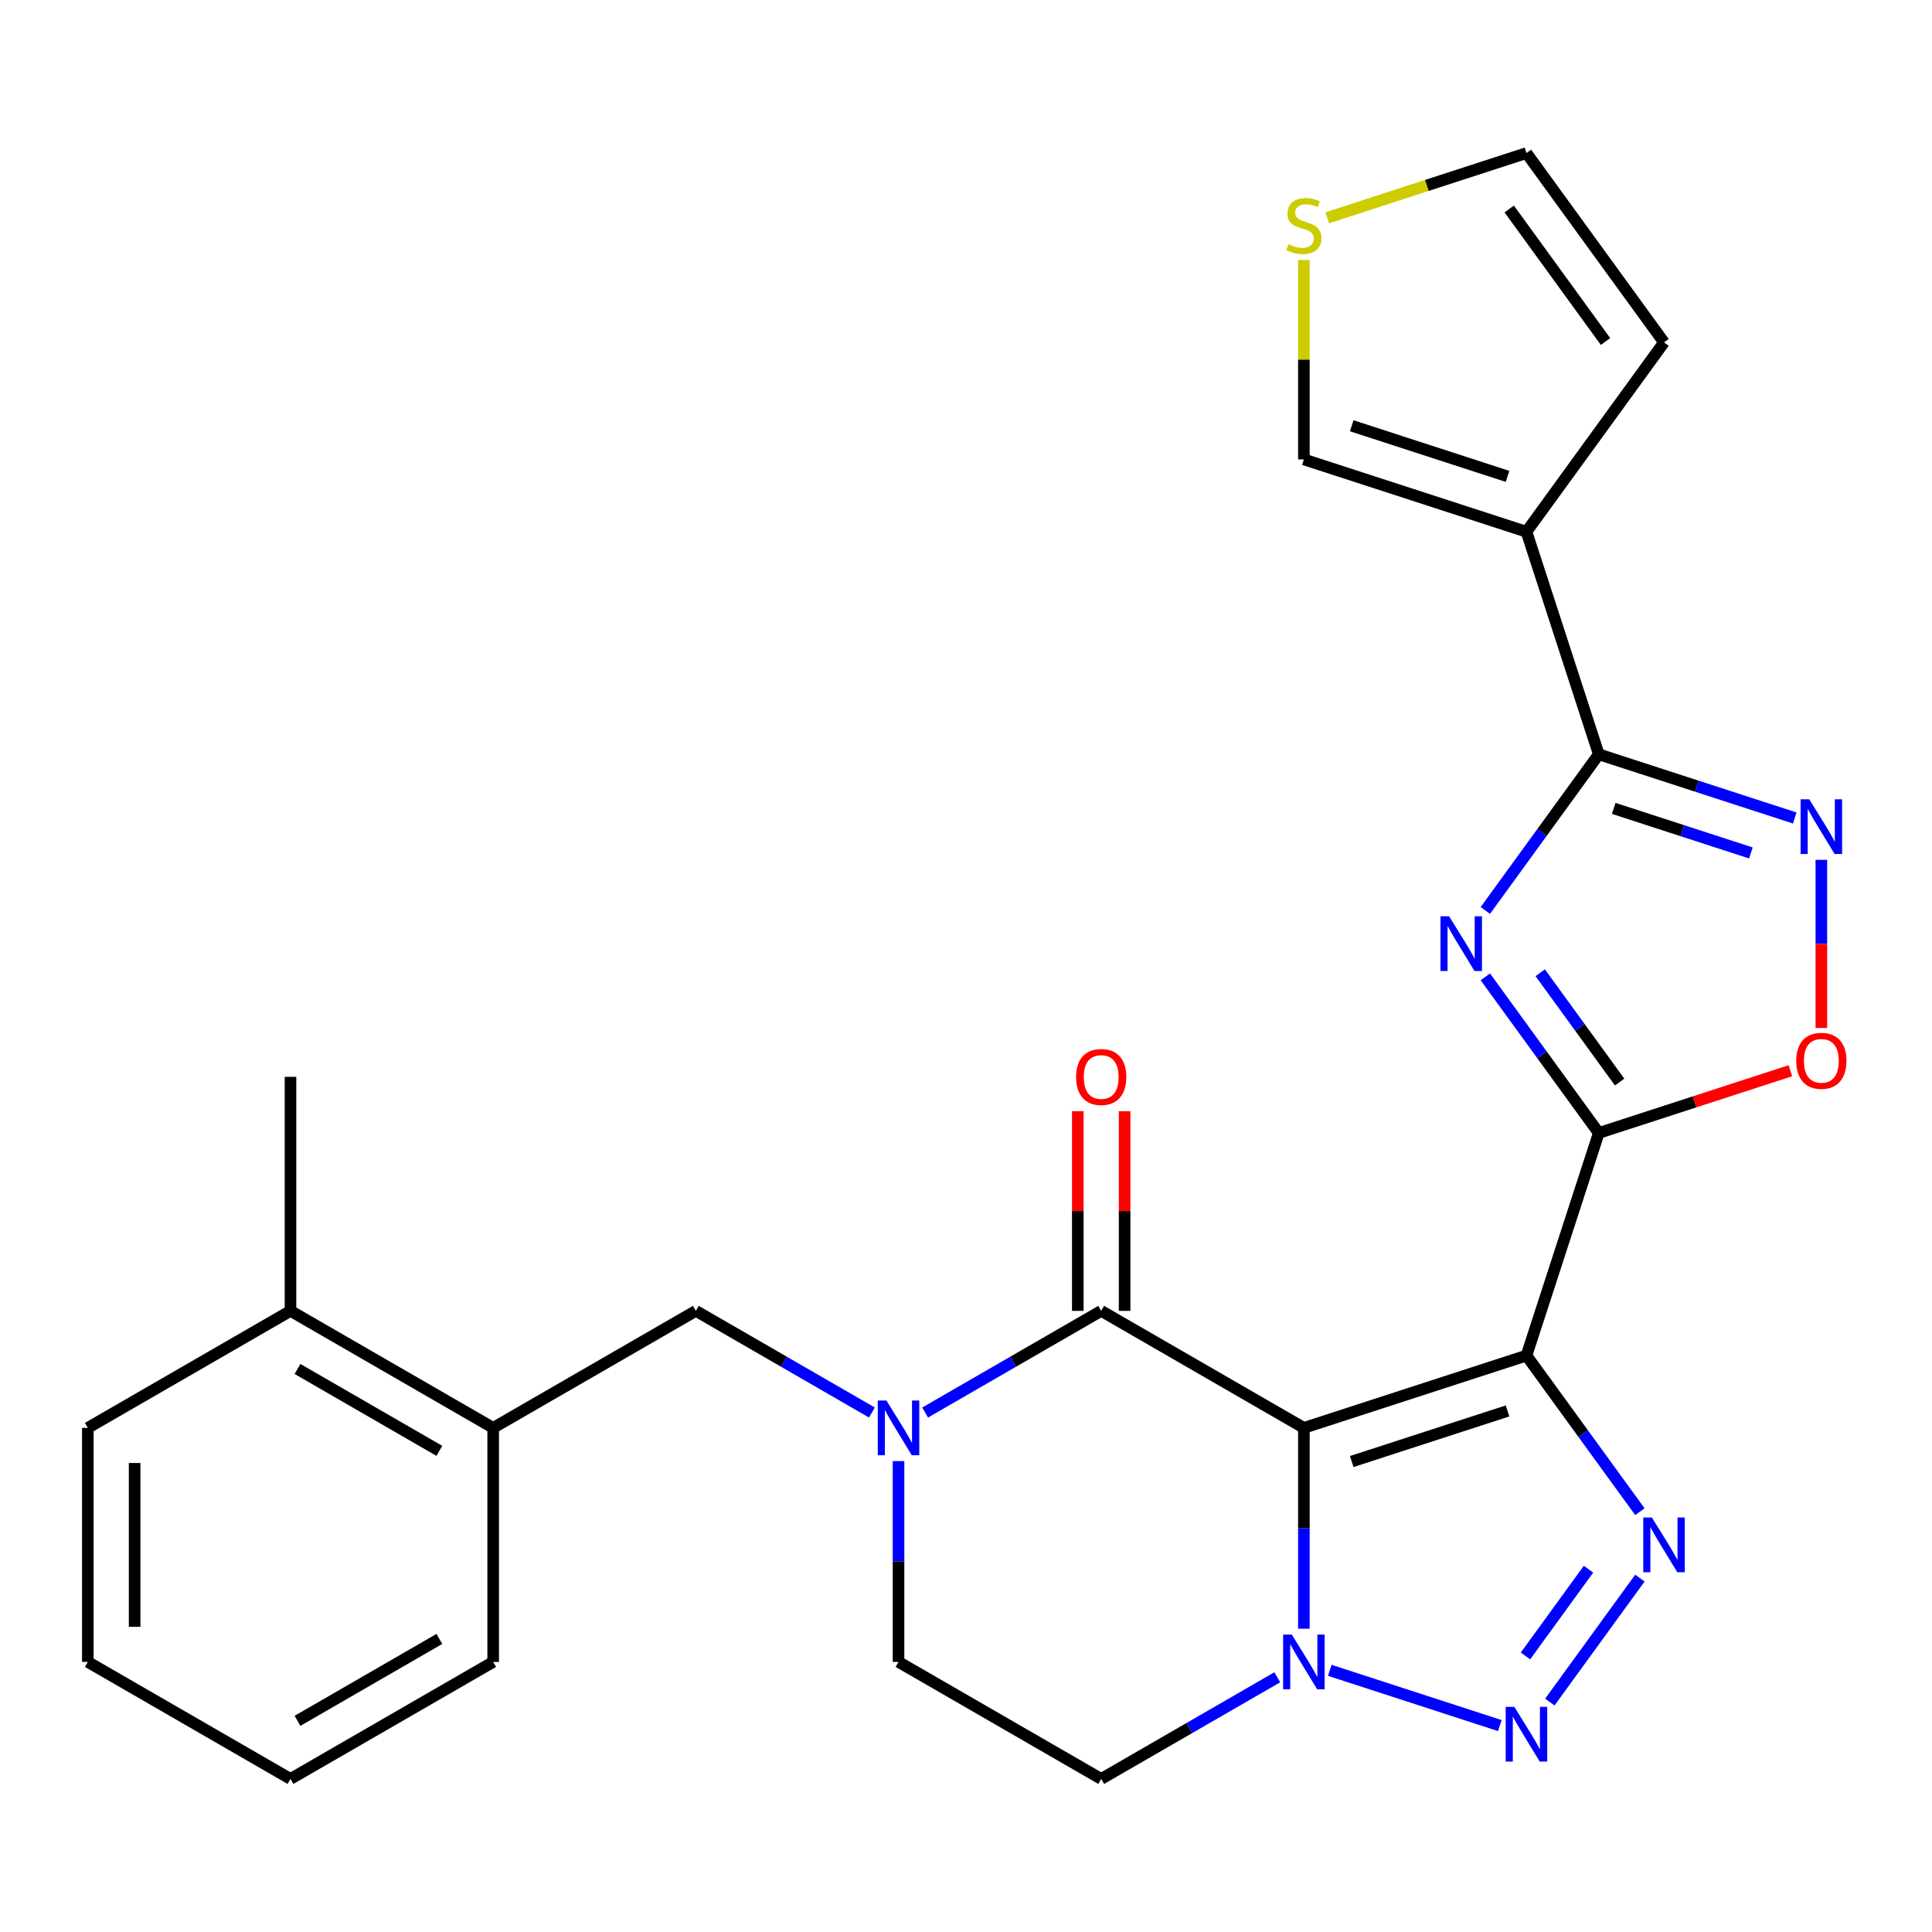 <?xml version='1.0' encoding='iso-8859-1'?>
<svg version='1.1' baseProfile='full'
              xmlns='http://www.w3.org/2000/svg'
                      xmlns:rdkit='http://www.rdkit.org/xml'
                      xmlns:xlink='http://www.w3.org/1999/xlink'
                  xml:space='preserve'
width='1000px' height='1000px' viewBox='0 0 1000 1000'>
<!-- END OF HEADER -->
<rect style='opacity:1.0;fill:#FFFFFF;stroke:none' width='1000' height='1000' x='0' y='0'> </rect>
<path class='bond-0' d='M 790.091,701.638 L 674.886,739.07' style='fill:none;fill-rule:evenodd;stroke:#000000;stroke-width:6px;stroke-linecap:butt;stroke-linejoin:miter;stroke-opacity:1' />
<path class='bond-0' d='M 780.297,730.294 L 699.653,756.496' style='fill:none;fill-rule:evenodd;stroke:#000000;stroke-width:6px;stroke-linecap:butt;stroke-linejoin:miter;stroke-opacity:1' />
<path class='bond-1' d='M 790.091,701.638 L 827.524,586.432' style='fill:none;fill-rule:evenodd;stroke:#000000;stroke-width:6px;stroke-linecap:butt;stroke-linejoin:miter;stroke-opacity:1' />
<path class='bond-3' d='M 790.091,701.638 L 819.448,742.043' style='fill:none;fill-rule:evenodd;stroke:#000000;stroke-width:6px;stroke-linecap:butt;stroke-linejoin:miter;stroke-opacity:1' />
<path class='bond-3' d='M 819.448,742.043 L 848.804,782.449' style='fill:none;fill-rule:evenodd;stroke:#0000FF;stroke-width:6px;stroke-linecap:butt;stroke-linejoin:miter;stroke-opacity:1' />
<path class='bond-4' d='M 674.886,739.07 L 569.981,678.503' style='fill:none;fill-rule:evenodd;stroke:#000000;stroke-width:6px;stroke-linecap:butt;stroke-linejoin:miter;stroke-opacity:1' />
<path class='bond-7' d='M 674.886,739.07 L 674.886,791.043' style='fill:none;fill-rule:evenodd;stroke:#000000;stroke-width:6px;stroke-linecap:butt;stroke-linejoin:miter;stroke-opacity:1' />
<path class='bond-7' d='M 674.886,791.043 L 674.886,843.016' style='fill:none;fill-rule:evenodd;stroke:#0000FF;stroke-width:6px;stroke-linecap:butt;stroke-linejoin:miter;stroke-opacity:1' />
<path class='bond-2' d='M 827.524,586.432 L 798.167,546.027' style='fill:none;fill-rule:evenodd;stroke:#000000;stroke-width:6px;stroke-linecap:butt;stroke-linejoin:miter;stroke-opacity:1' />
<path class='bond-2' d='M 798.167,546.027 L 768.811,505.621' style='fill:none;fill-rule:evenodd;stroke:#0000FF;stroke-width:6px;stroke-linecap:butt;stroke-linejoin:miter;stroke-opacity:1' />
<path class='bond-2' d='M 838.317,560.07 L 817.767,531.787' style='fill:none;fill-rule:evenodd;stroke:#000000;stroke-width:6px;stroke-linecap:butt;stroke-linejoin:miter;stroke-opacity:1' />
<path class='bond-2' d='M 817.767,531.787 L 797.218,503.503' style='fill:none;fill-rule:evenodd;stroke:#0000FF;stroke-width:6px;stroke-linecap:butt;stroke-linejoin:miter;stroke-opacity:1' />
<path class='bond-11' d='M 827.524,586.432 L 877.112,570.32' style='fill:none;fill-rule:evenodd;stroke:#000000;stroke-width:6px;stroke-linecap:butt;stroke-linejoin:miter;stroke-opacity:1' />
<path class='bond-11' d='M 877.112,570.32 L 926.701,554.208' style='fill:none;fill-rule:evenodd;stroke:#FF0000;stroke-width:6px;stroke-linecap:butt;stroke-linejoin:miter;stroke-opacity:1' />
<path class='bond-6' d='M 768.811,471.244 L 798.167,430.839' style='fill:none;fill-rule:evenodd;stroke:#0000FF;stroke-width:6px;stroke-linecap:butt;stroke-linejoin:miter;stroke-opacity:1' />
<path class='bond-6' d='M 798.167,430.839 L 827.524,390.433' style='fill:none;fill-rule:evenodd;stroke:#000000;stroke-width:6px;stroke-linecap:butt;stroke-linejoin:miter;stroke-opacity:1' />
<path class='bond-5' d='M 848.804,816.826 L 802.194,880.98' style='fill:none;fill-rule:evenodd;stroke:#0000FF;stroke-width:6px;stroke-linecap:butt;stroke-linejoin:miter;stroke-opacity:1' />
<path class='bond-5' d='M 822.213,812.209 L 789.585,857.116' style='fill:none;fill-rule:evenodd;stroke:#0000FF;stroke-width:6px;stroke-linecap:butt;stroke-linejoin:miter;stroke-opacity:1' />
<path class='bond-8' d='M 569.981,678.503 L 524.412,704.812' style='fill:none;fill-rule:evenodd;stroke:#000000;stroke-width:6px;stroke-linecap:butt;stroke-linejoin:miter;stroke-opacity:1' />
<path class='bond-8' d='M 524.412,704.812 L 478.844,731.121' style='fill:none;fill-rule:evenodd;stroke:#0000FF;stroke-width:6px;stroke-linecap:butt;stroke-linejoin:miter;stroke-opacity:1' />
<path class='bond-19' d='M 582.094,678.503 L 582.094,626.83' style='fill:none;fill-rule:evenodd;stroke:#000000;stroke-width:6px;stroke-linecap:butt;stroke-linejoin:miter;stroke-opacity:1' />
<path class='bond-19' d='M 582.094,626.83 L 582.094,575.157' style='fill:none;fill-rule:evenodd;stroke:#FF0000;stroke-width:6px;stroke-linecap:butt;stroke-linejoin:miter;stroke-opacity:1' />
<path class='bond-19' d='M 557.867,678.503 L 557.867,626.83' style='fill:none;fill-rule:evenodd;stroke:#000000;stroke-width:6px;stroke-linecap:butt;stroke-linejoin:miter;stroke-opacity:1' />
<path class='bond-19' d='M 557.867,626.83 L 557.867,575.157' style='fill:none;fill-rule:evenodd;stroke:#FF0000;stroke-width:6px;stroke-linecap:butt;stroke-linejoin:miter;stroke-opacity:1' />
<path class='bond-27' d='M 776.323,893.163 L 688.292,864.56' style='fill:none;fill-rule:evenodd;stroke:#0000FF;stroke-width:6px;stroke-linecap:butt;stroke-linejoin:miter;stroke-opacity:1' />
<path class='bond-10' d='M 827.524,390.433 L 790.091,275.228' style='fill:none;fill-rule:evenodd;stroke:#000000;stroke-width:6px;stroke-linecap:butt;stroke-linejoin:miter;stroke-opacity:1' />
<path class='bond-28' d='M 827.524,390.433 L 878.242,406.913' style='fill:none;fill-rule:evenodd;stroke:#000000;stroke-width:6px;stroke-linecap:butt;stroke-linejoin:miter;stroke-opacity:1' />
<path class='bond-28' d='M 878.242,406.913 L 928.961,423.392' style='fill:none;fill-rule:evenodd;stroke:#0000FF;stroke-width:6px;stroke-linecap:butt;stroke-linejoin:miter;stroke-opacity:1' />
<path class='bond-28' d='M 835.253,418.418 L 870.756,429.954' style='fill:none;fill-rule:evenodd;stroke:#000000;stroke-width:6px;stroke-linecap:butt;stroke-linejoin:miter;stroke-opacity:1' />
<path class='bond-28' d='M 870.756,429.954 L 906.259,441.489' style='fill:none;fill-rule:evenodd;stroke:#0000FF;stroke-width:6px;stroke-linecap:butt;stroke-linejoin:miter;stroke-opacity:1' />
<path class='bond-13' d='M 661.118,868.153 L 615.549,894.462' style='fill:none;fill-rule:evenodd;stroke:#0000FF;stroke-width:6px;stroke-linecap:butt;stroke-linejoin:miter;stroke-opacity:1' />
<path class='bond-13' d='M 615.549,894.462 L 569.981,920.771' style='fill:none;fill-rule:evenodd;stroke:#000000;stroke-width:6px;stroke-linecap:butt;stroke-linejoin:miter;stroke-opacity:1' />
<path class='bond-12' d='M 451.307,731.121 L 405.739,704.812' style='fill:none;fill-rule:evenodd;stroke:#0000FF;stroke-width:6px;stroke-linecap:butt;stroke-linejoin:miter;stroke-opacity:1' />
<path class='bond-12' d='M 405.739,704.812 L 360.17,678.503' style='fill:none;fill-rule:evenodd;stroke:#000000;stroke-width:6px;stroke-linecap:butt;stroke-linejoin:miter;stroke-opacity:1' />
<path class='bond-29' d='M 465.075,756.259 L 465.075,808.231' style='fill:none;fill-rule:evenodd;stroke:#0000FF;stroke-width:6px;stroke-linecap:butt;stroke-linejoin:miter;stroke-opacity:1' />
<path class='bond-29' d='M 465.075,808.231 L 465.075,860.204' style='fill:none;fill-rule:evenodd;stroke:#000000;stroke-width:6px;stroke-linecap:butt;stroke-linejoin:miter;stroke-opacity:1' />
<path class='bond-9' d='M 942.729,445.054 L 942.729,488.568' style='fill:none;fill-rule:evenodd;stroke:#0000FF;stroke-width:6px;stroke-linecap:butt;stroke-linejoin:miter;stroke-opacity:1' />
<path class='bond-9' d='M 942.729,488.568 L 942.729,532.081' style='fill:none;fill-rule:evenodd;stroke:#FF0000;stroke-width:6px;stroke-linecap:butt;stroke-linejoin:miter;stroke-opacity:1' />
<path class='bond-15' d='M 790.091,275.228 L 674.886,237.795' style='fill:none;fill-rule:evenodd;stroke:#000000;stroke-width:6px;stroke-linecap:butt;stroke-linejoin:miter;stroke-opacity:1' />
<path class='bond-15' d='M 780.297,246.572 L 699.653,220.369' style='fill:none;fill-rule:evenodd;stroke:#000000;stroke-width:6px;stroke-linecap:butt;stroke-linejoin:miter;stroke-opacity:1' />
<path class='bond-18' d='M 790.091,275.228 L 861.292,177.228' style='fill:none;fill-rule:evenodd;stroke:#000000;stroke-width:6px;stroke-linecap:butt;stroke-linejoin:miter;stroke-opacity:1' />
<path class='bond-17' d='M 360.17,678.503 L 255.265,739.07' style='fill:none;fill-rule:evenodd;stroke:#000000;stroke-width:6px;stroke-linecap:butt;stroke-linejoin:miter;stroke-opacity:1' />
<path class='bond-16' d='M 569.981,920.771 L 465.075,860.204' style='fill:none;fill-rule:evenodd;stroke:#000000;stroke-width:6px;stroke-linecap:butt;stroke-linejoin:miter;stroke-opacity:1' />
<path class='bond-14' d='M 674.886,134.569 L 674.886,186.182' style='fill:none;fill-rule:evenodd;stroke:#CCCC00;stroke-width:6px;stroke-linecap:butt;stroke-linejoin:miter;stroke-opacity:1' />
<path class='bond-14' d='M 674.886,186.182 L 674.886,237.795' style='fill:none;fill-rule:evenodd;stroke:#000000;stroke-width:6px;stroke-linecap:butt;stroke-linejoin:miter;stroke-opacity:1' />
<path class='bond-30' d='M 686.994,112.727 L 738.543,95.978' style='fill:none;fill-rule:evenodd;stroke:#CCCC00;stroke-width:6px;stroke-linecap:butt;stroke-linejoin:miter;stroke-opacity:1' />
<path class='bond-30' d='M 738.543,95.978 L 790.091,79.229' style='fill:none;fill-rule:evenodd;stroke:#000000;stroke-width:6px;stroke-linecap:butt;stroke-linejoin:miter;stroke-opacity:1' />
<path class='bond-21' d='M 255.265,739.07 L 150.36,678.503' style='fill:none;fill-rule:evenodd;stroke:#000000;stroke-width:6px;stroke-linecap:butt;stroke-linejoin:miter;stroke-opacity:1' />
<path class='bond-21' d='M 227.416,750.966 L 153.982,708.569' style='fill:none;fill-rule:evenodd;stroke:#000000;stroke-width:6px;stroke-linecap:butt;stroke-linejoin:miter;stroke-opacity:1' />
<path class='bond-22' d='M 255.265,739.07 L 255.265,860.204' style='fill:none;fill-rule:evenodd;stroke:#000000;stroke-width:6px;stroke-linecap:butt;stroke-linejoin:miter;stroke-opacity:1' />
<path class='bond-20' d='M 861.292,177.228 L 790.091,79.229' style='fill:none;fill-rule:evenodd;stroke:#000000;stroke-width:6px;stroke-linecap:butt;stroke-linejoin:miter;stroke-opacity:1' />
<path class='bond-20' d='M 831.012,176.768 L 781.172,108.169' style='fill:none;fill-rule:evenodd;stroke:#000000;stroke-width:6px;stroke-linecap:butt;stroke-linejoin:miter;stroke-opacity:1' />
<path class='bond-23' d='M 150.36,678.503 L 150.36,557.369' style='fill:none;fill-rule:evenodd;stroke:#000000;stroke-width:6px;stroke-linecap:butt;stroke-linejoin:miter;stroke-opacity:1' />
<path class='bond-24' d='M 150.36,678.503 L 45.455,739.07' style='fill:none;fill-rule:evenodd;stroke:#000000;stroke-width:6px;stroke-linecap:butt;stroke-linejoin:miter;stroke-opacity:1' />
<path class='bond-25' d='M 255.265,860.204 L 150.36,920.771' style='fill:none;fill-rule:evenodd;stroke:#000000;stroke-width:6px;stroke-linecap:butt;stroke-linejoin:miter;stroke-opacity:1' />
<path class='bond-25' d='M 227.416,848.308 L 153.982,890.705' style='fill:none;fill-rule:evenodd;stroke:#000000;stroke-width:6px;stroke-linecap:butt;stroke-linejoin:miter;stroke-opacity:1' />
<path class='bond-31' d='M 45.455,739.07 L 45.455,860.204' style='fill:none;fill-rule:evenodd;stroke:#000000;stroke-width:6px;stroke-linecap:butt;stroke-linejoin:miter;stroke-opacity:1' />
<path class='bond-31' d='M 69.681,757.24 L 69.681,842.034' style='fill:none;fill-rule:evenodd;stroke:#000000;stroke-width:6px;stroke-linecap:butt;stroke-linejoin:miter;stroke-opacity:1' />
<path class='bond-26' d='M 150.36,920.771 L 45.455,860.204' style='fill:none;fill-rule:evenodd;stroke:#000000;stroke-width:6px;stroke-linecap:butt;stroke-linejoin:miter;stroke-opacity:1' />
<path  class='atom-3' d='M 750.063 474.273
L 759.343 489.273
Q 760.263 490.753, 761.743 493.433
Q 763.223 496.113, 763.303 496.273
L 763.303 474.273
L 767.063 474.273
L 767.063 502.593
L 763.183 502.593
L 753.223 486.193
Q 752.063 484.273, 750.823 482.073
Q 749.623 479.873, 749.263 479.193
L 749.263 502.593
L 745.583 502.593
L 745.583 474.273
L 750.063 474.273
' fill='#0000FF'/>
<path  class='atom-4' d='M 855.032 785.477
L 864.312 800.477
Q 865.232 801.957, 866.712 804.637
Q 868.192 807.317, 868.272 807.477
L 868.272 785.477
L 872.032 785.477
L 872.032 813.797
L 868.152 813.797
L 858.192 797.397
Q 857.032 795.477, 855.792 793.277
Q 854.592 791.077, 854.232 790.397
L 854.232 813.797
L 850.552 813.797
L 850.552 785.477
L 855.032 785.477
' fill='#0000FF'/>
<path  class='atom-6' d='M 783.831 883.477
L 793.111 898.477
Q 794.031 899.957, 795.511 902.637
Q 796.991 905.317, 797.071 905.477
L 797.071 883.477
L 800.831 883.477
L 800.831 911.797
L 796.951 911.797
L 786.991 895.397
Q 785.831 893.477, 784.591 891.277
Q 783.391 889.077, 783.031 888.397
L 783.031 911.797
L 779.351 911.797
L 779.351 883.477
L 783.831 883.477
' fill='#0000FF'/>
<path  class='atom-8' d='M 668.626 846.044
L 677.906 861.044
Q 678.826 862.524, 680.306 865.204
Q 681.786 867.884, 681.866 868.044
L 681.866 846.044
L 685.626 846.044
L 685.626 874.364
L 681.746 874.364
L 671.786 857.964
Q 670.626 856.044, 669.386 853.844
Q 668.186 851.644, 667.826 850.964
L 667.826 874.364
L 664.146 874.364
L 664.146 846.044
L 668.626 846.044
' fill='#0000FF'/>
<path  class='atom-9' d='M 458.815 724.91
L 468.095 739.91
Q 469.015 741.39, 470.495 744.07
Q 471.975 746.75, 472.055 746.91
L 472.055 724.91
L 475.815 724.91
L 475.815 753.23
L 471.935 753.23
L 461.975 736.83
Q 460.815 734.91, 459.575 732.71
Q 458.375 730.51, 458.015 729.83
L 458.015 753.23
L 454.335 753.23
L 454.335 724.91
L 458.815 724.91
' fill='#0000FF'/>
<path  class='atom-10' d='M 936.469 413.706
L 945.749 428.706
Q 946.669 430.186, 948.149 432.866
Q 949.629 435.546, 949.709 435.706
L 949.709 413.706
L 953.469 413.706
L 953.469 442.026
L 949.589 442.026
L 939.629 425.626
Q 938.469 423.706, 937.229 421.506
Q 936.029 419.306, 935.669 418.626
L 935.669 442.026
L 931.989 442.026
L 931.989 413.706
L 936.469 413.706
' fill='#0000FF'/>
<path  class='atom-12' d='M 929.729 549.08
Q 929.729 542.28, 933.089 538.48
Q 936.449 534.68, 942.729 534.68
Q 949.009 534.68, 952.369 538.48
Q 955.729 542.28, 955.729 549.08
Q 955.729 555.96, 952.329 559.88
Q 948.929 563.76, 942.729 563.76
Q 936.489 563.76, 933.089 559.88
Q 929.729 556, 929.729 549.08
M 942.729 560.56
Q 947.049 560.56, 949.369 557.68
Q 951.729 554.76, 951.729 549.08
Q 951.729 543.52, 949.369 540.72
Q 947.049 537.88, 942.729 537.88
Q 938.409 537.88, 936.049 540.68
Q 933.729 543.48, 933.729 549.08
Q 933.729 554.8, 936.049 557.68
Q 938.409 560.56, 942.729 560.56
' fill='#FF0000'/>
<path  class='atom-15' d='M 666.886 126.381
Q 667.206 126.501, 668.526 127.061
Q 669.846 127.621, 671.286 127.981
Q 672.766 128.301, 674.206 128.301
Q 676.886 128.301, 678.446 127.021
Q 680.006 125.701, 680.006 123.421
Q 680.006 121.861, 679.206 120.901
Q 678.446 119.941, 677.246 119.421
Q 676.046 118.901, 674.046 118.301
Q 671.526 117.541, 670.006 116.821
Q 668.526 116.101, 667.446 114.581
Q 666.406 113.061, 666.406 110.501
Q 666.406 106.941, 668.806 104.741
Q 671.246 102.541, 676.046 102.541
Q 679.326 102.541, 683.046 104.101
L 682.126 107.181
Q 678.726 105.781, 676.166 105.781
Q 673.406 105.781, 671.886 106.941
Q 670.366 108.061, 670.406 110.021
Q 670.406 111.541, 671.166 112.461
Q 671.966 113.381, 673.086 113.901
Q 674.246 114.421, 676.166 115.021
Q 678.726 115.821, 680.246 116.621
Q 681.766 117.421, 682.846 119.061
Q 683.966 120.661, 683.966 123.421
Q 683.966 127.341, 681.326 129.461
Q 678.726 131.541, 674.366 131.541
Q 671.846 131.541, 669.926 130.981
Q 668.046 130.461, 665.806 129.541
L 666.886 126.381
' fill='#CCCC00'/>
<path  class='atom-20' d='M 556.981 557.449
Q 556.981 550.649, 560.341 546.849
Q 563.701 543.049, 569.981 543.049
Q 576.261 543.049, 579.621 546.849
Q 582.981 550.649, 582.981 557.449
Q 582.981 564.329, 579.581 568.249
Q 576.181 572.129, 569.981 572.129
Q 563.741 572.129, 560.341 568.249
Q 556.981 564.369, 556.981 557.449
M 569.981 568.929
Q 574.301 568.929, 576.621 566.049
Q 578.981 563.129, 578.981 557.449
Q 578.981 551.889, 576.621 549.089
Q 574.301 546.249, 569.981 546.249
Q 565.661 546.249, 563.301 549.049
Q 560.981 551.849, 560.981 557.449
Q 560.981 563.169, 563.301 566.049
Q 565.661 568.929, 569.981 568.929
' fill='#FF0000'/>
</svg>
